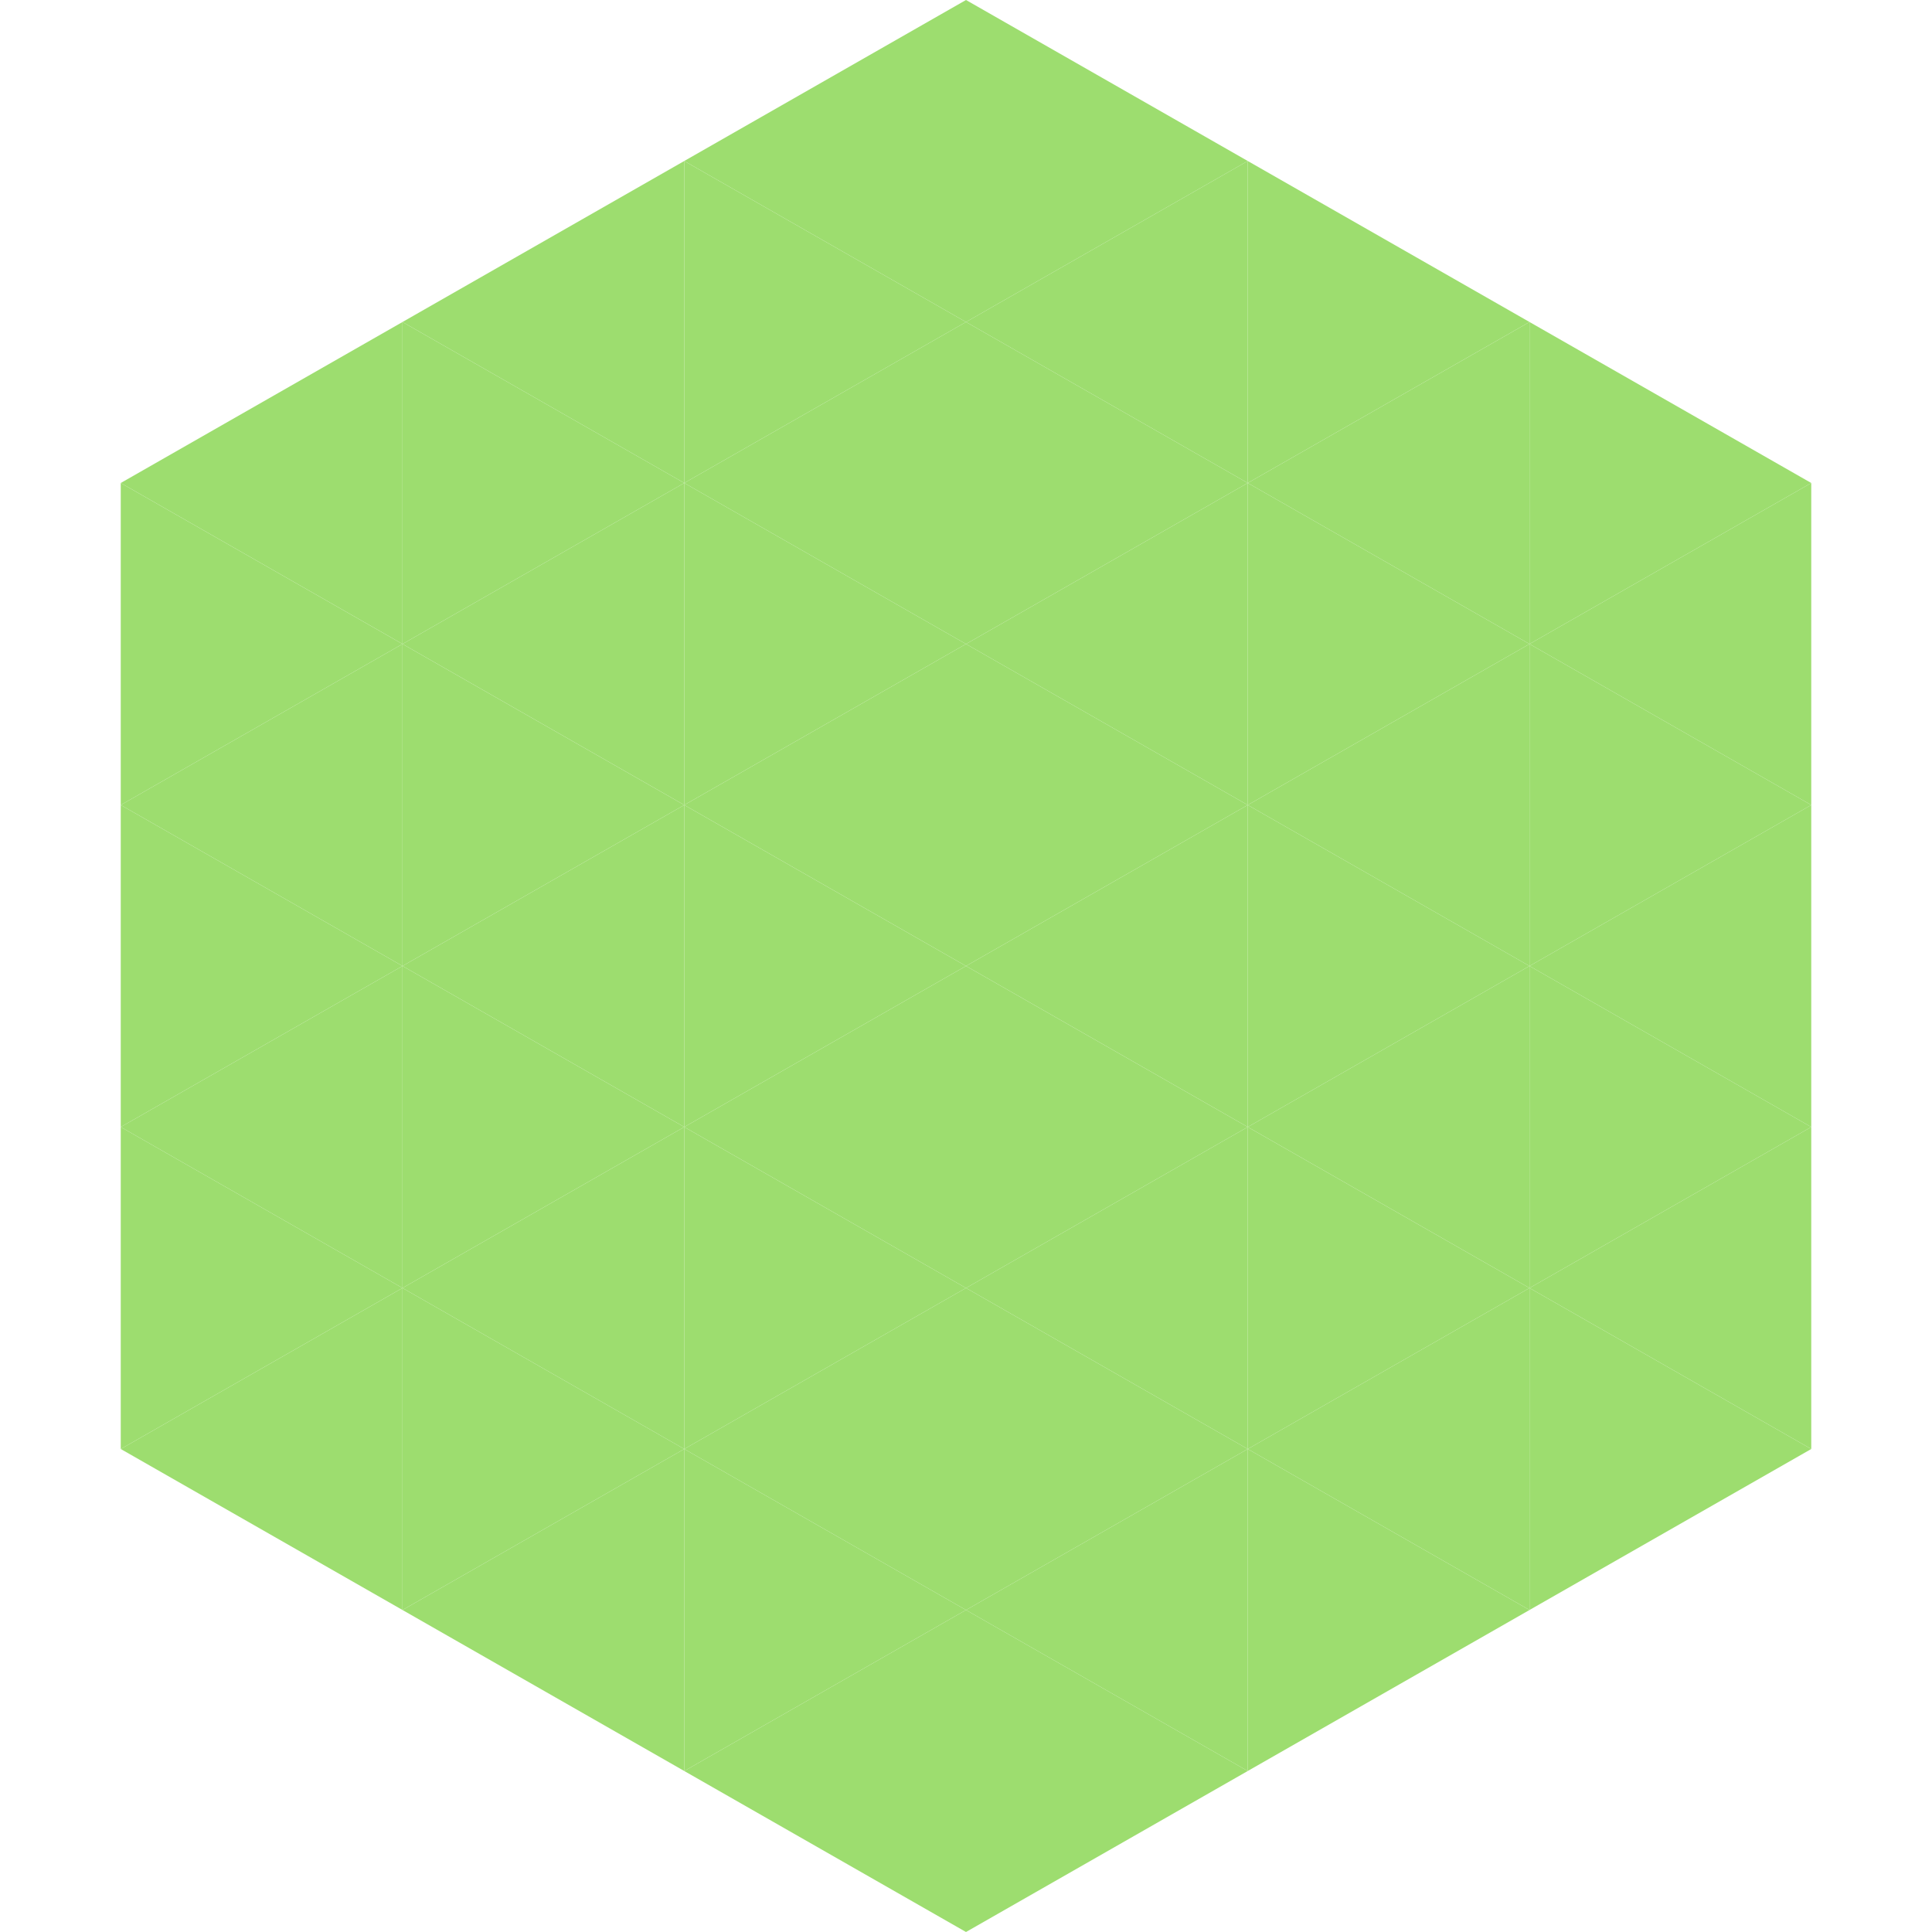 <?xml version="1.0"?>
<!-- Generated by SVGo -->
<svg width="240" height="240"
     xmlns="http://www.w3.org/2000/svg"
     xmlns:xlink="http://www.w3.org/1999/xlink">
<polygon points="50,40 15,60 50,80" style="fill:rgb(157,221,111)" />
<polygon points="190,40 225,60 190,80" style="fill:rgb(157,221,111)" />
<polygon points="15,60 50,80 15,100" style="fill:rgb(157,221,111)" />
<polygon points="225,60 190,80 225,100" style="fill:rgb(157,221,111)" />
<polygon points="50,80 15,100 50,120" style="fill:rgb(157,221,111)" />
<polygon points="190,80 225,100 190,120" style="fill:rgb(157,221,111)" />
<polygon points="15,100 50,120 15,140" style="fill:rgb(157,221,111)" />
<polygon points="225,100 190,120 225,140" style="fill:rgb(157,221,111)" />
<polygon points="50,120 15,140 50,160" style="fill:rgb(157,221,111)" />
<polygon points="190,120 225,140 190,160" style="fill:rgb(157,221,111)" />
<polygon points="15,140 50,160 15,180" style="fill:rgb(157,221,111)" />
<polygon points="225,140 190,160 225,180" style="fill:rgb(157,221,111)" />
<polygon points="50,160 15,180 50,200" style="fill:rgb(157,221,111)" />
<polygon points="190,160 225,180 190,200" style="fill:rgb(157,221,111)" />
<polygon points="15,180 50,200 15,220" style="fill:rgb(255,255,255); fill-opacity:0" />
<polygon points="225,180 190,200 225,220" style="fill:rgb(255,255,255); fill-opacity:0" />
<polygon points="50,0 85,20 50,40" style="fill:rgb(255,255,255); fill-opacity:0" />
<polygon points="190,0 155,20 190,40" style="fill:rgb(255,255,255); fill-opacity:0" />
<polygon points="85,20 50,40 85,60" style="fill:rgb(157,221,111)" />
<polygon points="155,20 190,40 155,60" style="fill:rgb(157,221,111)" />
<polygon points="50,40 85,60 50,80" style="fill:rgb(157,221,111)" />
<polygon points="190,40 155,60 190,80" style="fill:rgb(157,221,111)" />
<polygon points="85,60 50,80 85,100" style="fill:rgb(157,221,111)" />
<polygon points="155,60 190,80 155,100" style="fill:rgb(157,221,111)" />
<polygon points="50,80 85,100 50,120" style="fill:rgb(157,221,111)" />
<polygon points="190,80 155,100 190,120" style="fill:rgb(157,221,111)" />
<polygon points="85,100 50,120 85,140" style="fill:rgb(157,221,111)" />
<polygon points="155,100 190,120 155,140" style="fill:rgb(157,221,111)" />
<polygon points="50,120 85,140 50,160" style="fill:rgb(157,221,111)" />
<polygon points="190,120 155,140 190,160" style="fill:rgb(157,221,111)" />
<polygon points="85,140 50,160 85,180" style="fill:rgb(157,221,111)" />
<polygon points="155,140 190,160 155,180" style="fill:rgb(157,221,111)" />
<polygon points="50,160 85,180 50,200" style="fill:rgb(157,221,111)" />
<polygon points="190,160 155,180 190,200" style="fill:rgb(157,221,111)" />
<polygon points="85,180 50,200 85,220" style="fill:rgb(157,221,111)" />
<polygon points="155,180 190,200 155,220" style="fill:rgb(157,221,111)" />
<polygon points="120,0 85,20 120,40" style="fill:rgb(157,221,111)" />
<polygon points="120,0 155,20 120,40" style="fill:rgb(157,221,111)" />
<polygon points="85,20 120,40 85,60" style="fill:rgb(157,221,111)" />
<polygon points="155,20 120,40 155,60" style="fill:rgb(157,221,111)" />
<polygon points="120,40 85,60 120,80" style="fill:rgb(157,221,111)" />
<polygon points="120,40 155,60 120,80" style="fill:rgb(157,221,111)" />
<polygon points="85,60 120,80 85,100" style="fill:rgb(157,221,111)" />
<polygon points="155,60 120,80 155,100" style="fill:rgb(157,221,111)" />
<polygon points="120,80 85,100 120,120" style="fill:rgb(157,221,111)" />
<polygon points="120,80 155,100 120,120" style="fill:rgb(157,221,111)" />
<polygon points="85,100 120,120 85,140" style="fill:rgb(157,221,111)" />
<polygon points="155,100 120,120 155,140" style="fill:rgb(157,221,111)" />
<polygon points="120,120 85,140 120,160" style="fill:rgb(157,221,111)" />
<polygon points="120,120 155,140 120,160" style="fill:rgb(157,221,111)" />
<polygon points="85,140 120,160 85,180" style="fill:rgb(157,221,111)" />
<polygon points="155,140 120,160 155,180" style="fill:rgb(157,221,111)" />
<polygon points="120,160 85,180 120,200" style="fill:rgb(157,221,111)" />
<polygon points="120,160 155,180 120,200" style="fill:rgb(157,221,111)" />
<polygon points="85,180 120,200 85,220" style="fill:rgb(157,221,111)" />
<polygon points="155,180 120,200 155,220" style="fill:rgb(157,221,111)" />
<polygon points="120,200 85,220 120,240" style="fill:rgb(157,221,111)" />
<polygon points="120,200 155,220 120,240" style="fill:rgb(157,221,111)" />
<polygon points="85,220 120,240 85,260" style="fill:rgb(255,255,255); fill-opacity:0" />
<polygon points="155,220 120,240 155,260" style="fill:rgb(255,255,255); fill-opacity:0" />
</svg>
